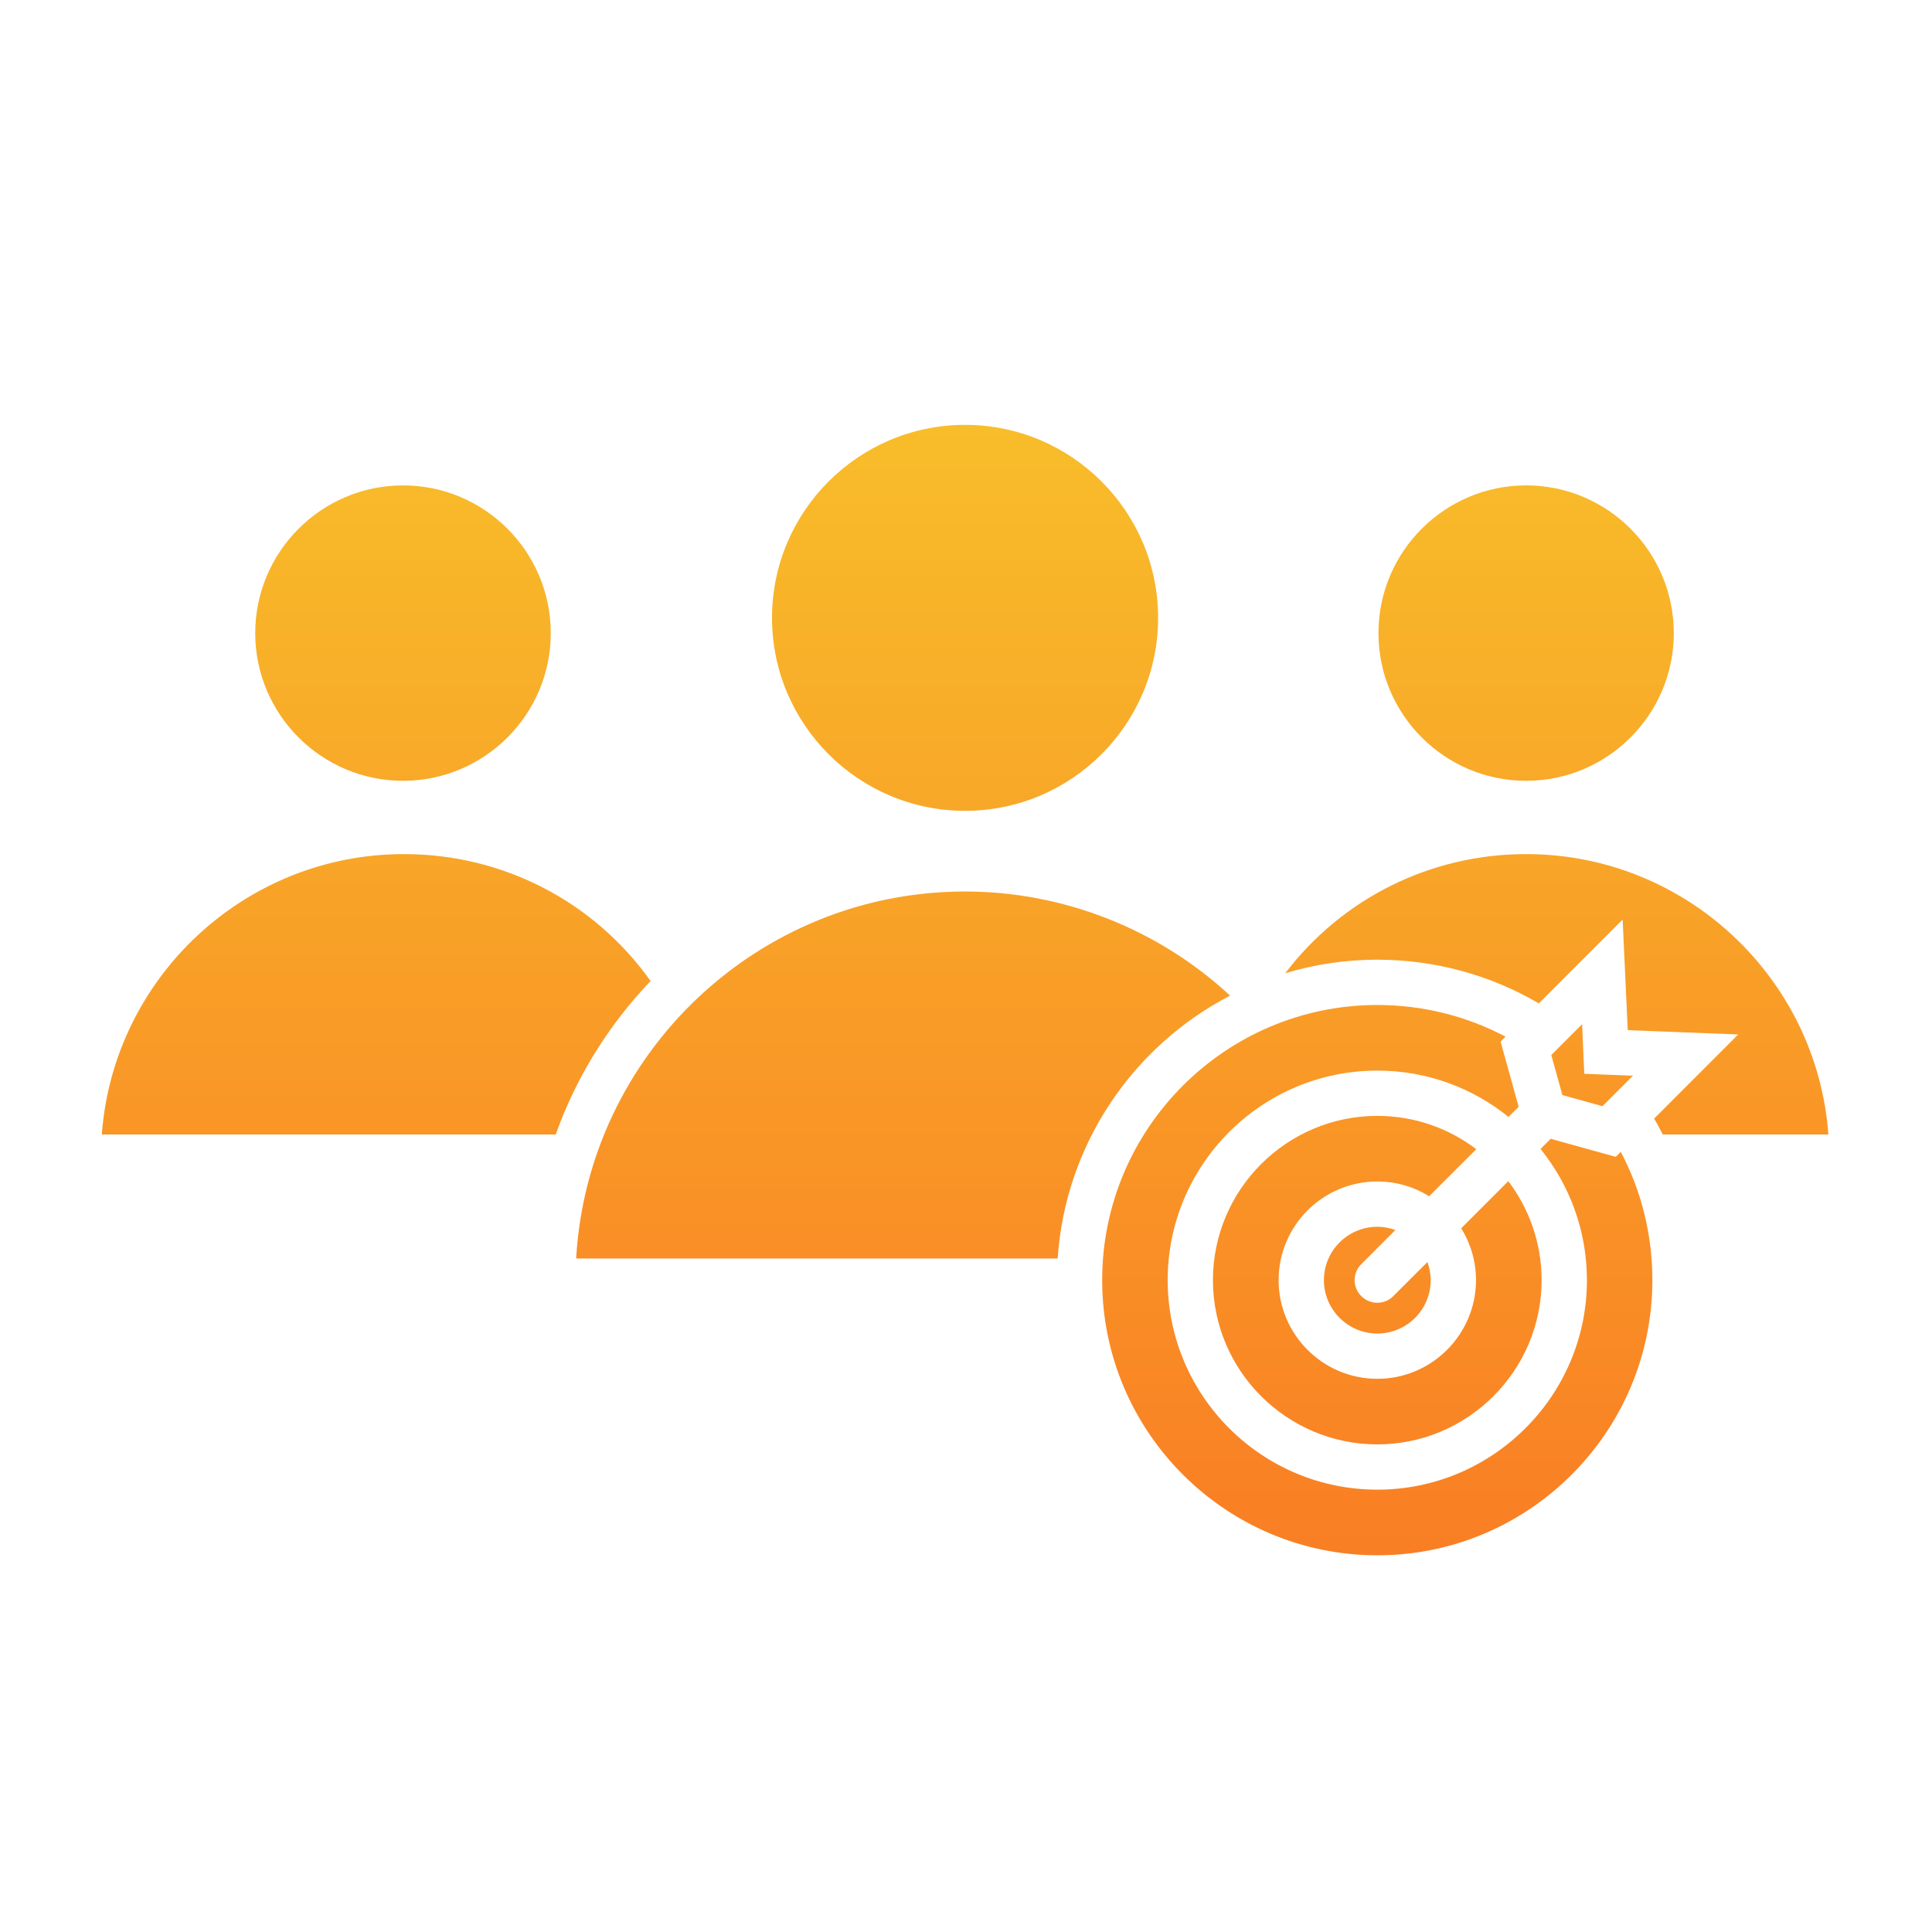 <?xml version="1.0" encoding="UTF-8"?> <svg xmlns="http://www.w3.org/2000/svg" width="64" height="64" viewBox="0 0 64 64" fill="none"><path fill-rule="evenodd" clip-rule="evenodd" d="M25.574 20.468C25.574 23.992 28.442 26.86 31.969 26.86C35.495 26.86 38.364 23.992 38.364 20.468C38.364 16.941 35.495 14.074 31.969 14.074C28.442 14.074 25.574 16.941 25.574 20.468ZM45.627 40.638C44.653 40.638 43.856 41.431 43.856 42.406C43.856 43.381 44.653 44.175 45.627 44.175C46.602 44.175 47.394 43.381 47.394 42.406C47.394 42.195 47.352 41.994 47.286 41.806L46.154 42.936C46.011 43.083 45.818 43.156 45.627 43.156C45.434 43.156 45.24 43.083 45.096 42.936C44.8 42.644 44.8 42.169 45.096 41.876L46.224 40.745C46.035 40.678 45.836 40.638 45.627 40.638ZM48.904 38.068L47.343 39.627C46.843 39.318 46.255 39.138 45.627 39.138C43.821 39.138 42.356 40.604 42.356 42.406C42.356 44.209 43.821 45.675 45.627 45.675C47.424 45.675 48.894 44.209 48.894 42.406C48.894 41.776 48.715 41.188 48.404 40.689L49.965 39.127C50.654 40.04 51.068 41.176 51.068 42.406C51.068 45.406 48.623 47.847 45.626 47.847C42.625 47.847 40.18 45.406 40.18 42.406C40.18 39.406 42.625 36.965 45.626 36.965C46.858 36.965 47.99 37.375 48.904 38.068ZM50.307 36.664L49.971 36.999C48.782 36.04 47.271 35.465 45.627 35.465C41.795 35.465 38.681 38.579 38.681 42.406C38.681 46.234 41.795 49.347 45.627 49.347C49.45 49.347 52.569 46.234 52.569 42.406C52.569 40.763 51.992 39.25 51.032 38.06L51.369 37.724L53.523 38.322L53.691 38.157C54.38 39.461 54.737 40.913 54.737 42.406C54.737 47.432 50.649 51.521 45.627 51.521C40.6 51.521 36.511 47.432 36.511 42.406C36.511 37.38 40.6 33.291 45.627 33.291C47.117 33.291 48.572 33.653 49.874 34.341L49.71 34.506L50.307 36.664ZM52.41 33.928L51.389 34.949L51.756 36.275L53.084 36.644L54.094 35.634L52.481 35.571L52.41 33.928ZM50.557 28.293C47.392 28.293 44.469 29.753 42.575 32.24C43.54 31.949 44.565 31.791 45.627 31.791C47.521 31.791 49.359 32.291 50.976 33.239L53.752 30.462L53.921 34.125L57.581 34.267L54.795 37.055C54.898 37.227 54.989 37.403 55.081 37.58H60.568C60.184 32.395 55.84 28.293 50.557 28.293ZM45.663 20.973C45.663 23.67 47.858 25.865 50.557 25.865C53.252 25.865 55.447 23.67 55.447 20.973C55.447 18.274 53.252 16.079 50.557 16.079C47.858 16.079 45.663 18.274 45.663 20.973ZM13.35 25.865C16.05 25.865 18.245 23.67 18.245 20.973C18.245 18.274 16.05 16.079 13.35 16.079C10.655 16.079 8.455 18.274 8.455 20.973C8.455 23.67 10.655 25.865 13.35 25.865ZM21.552 32.498C19.669 29.854 16.657 28.293 13.381 28.293C8.099 28.293 3.755 32.395 3.373 37.58H18.409C19.091 35.667 20.174 33.94 21.552 32.498ZM31.969 29.532C25.104 29.532 19.474 34.92 19.086 41.689H35.036C35.291 37.898 37.542 34.646 40.748 32.981C38.375 30.779 35.225 29.532 31.969 29.532Z" fill="url(#paint0_linear_54_5)"></path><defs><linearGradient id="paint0_linear_54_5" x1="31.97" y1="14.074" x2="31.97" y2="51.521" gradientUnits="userSpaceOnUse"><stop stop-color="#F8BD2A"></stop><stop offset="1" stop-color="#F97E24"></stop></linearGradient></defs></svg> 